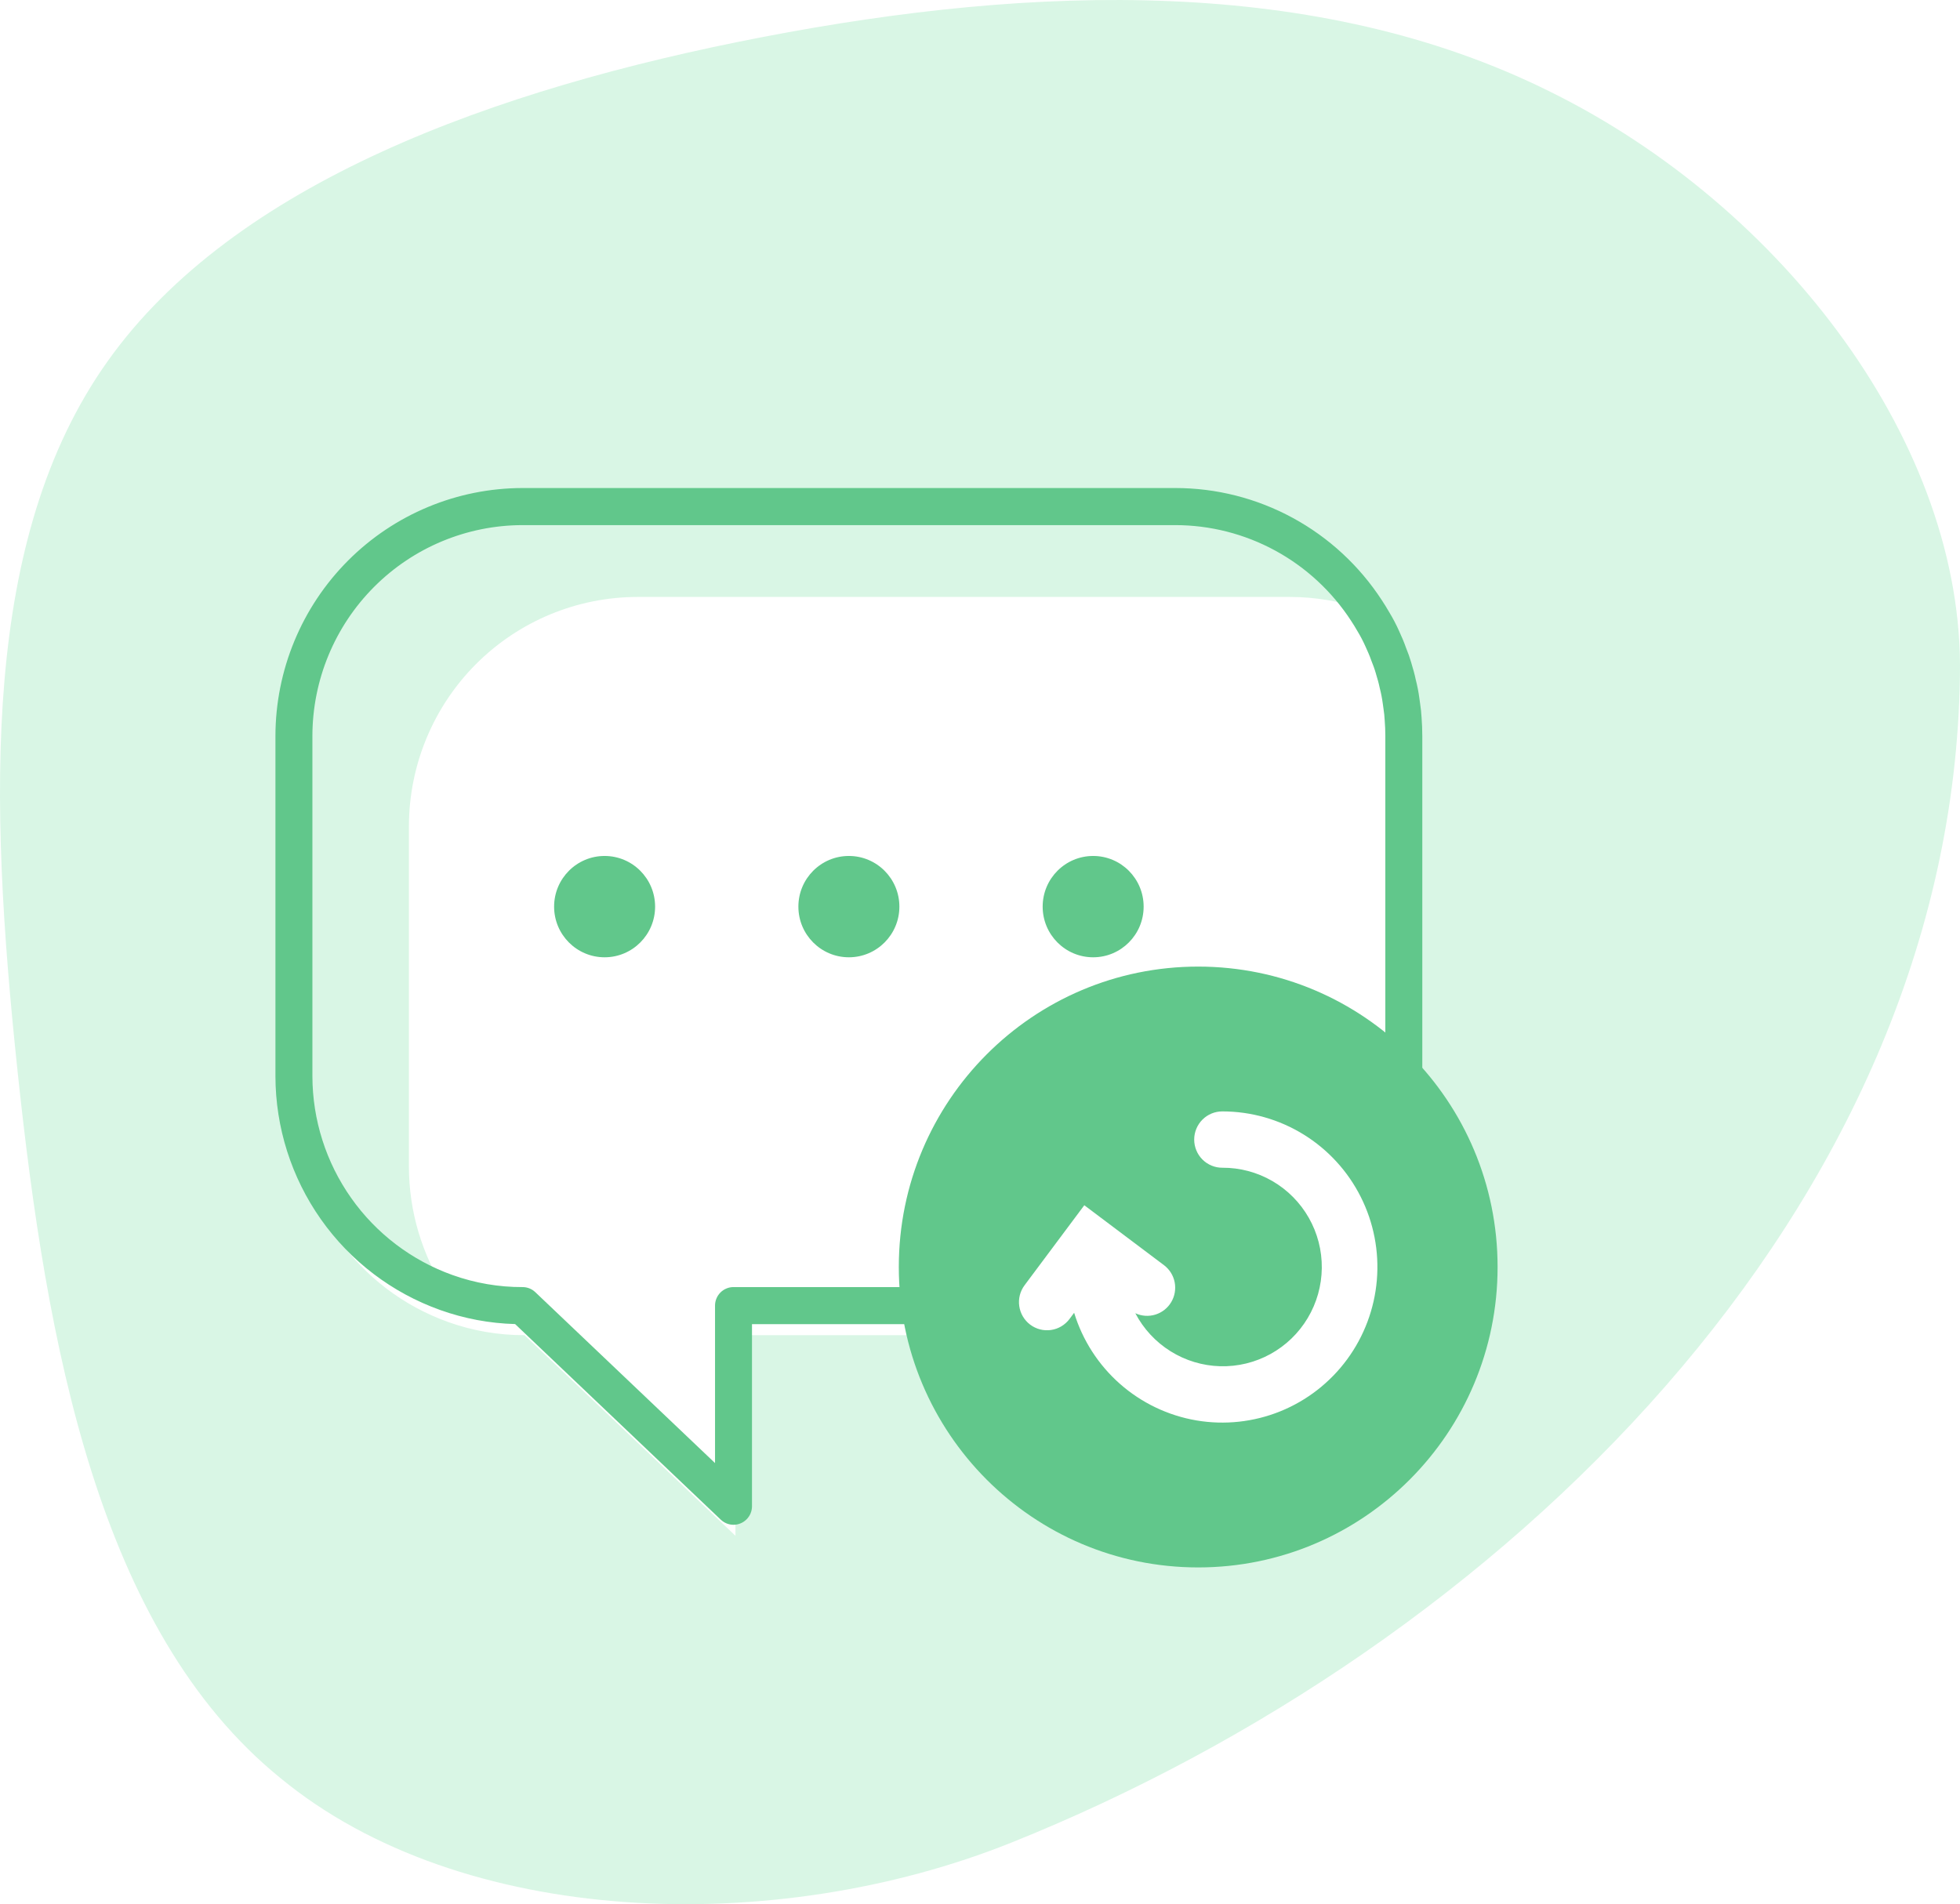 <svg width="106" height="103" viewBox="0 0 106 103" fill="none" xmlns="http://www.w3.org/2000/svg">
<path d="M5.826 19.532C12.652 9.941 26.617 4.818 41.279 1.997C55.94 -0.823 71.223 -1.328 83.851 4.969C96.466 11.198 106.257 24.116 105.995 36.565C105.584 65.387 81.091 89.096 54.676 99.677C41.838 104.819 24.945 104.248 15.162 96.175C5.318 88.185 2.51 72.705 0.949 57.937C-0.612 43.168 -0.999 29.123 5.826 19.532Z" fill="#D9F6E5"/>
<g filter="url(#filter0_d)">
<path fill-rule="evenodd" clip-rule="evenodd" d="M76.009 59.425C76.019 59.22 76.024 59.015 76.024 58.809C76.024 58.809 76.024 58.809 76.024 58.809L76.024 40.412L76.024 40.411C76.024 40.176 76.018 39.948 76.004 39.717C76 39.633 75.994 39.549 75.988 39.465C75.977 39.272 75.956 39.07 75.927 38.867C75.913 38.758 75.898 38.65 75.882 38.543C75.881 38.535 75.88 38.528 75.879 38.521C75.835 38.2 75.773 37.882 75.693 37.568C75.689 37.55 75.685 37.532 75.68 37.515C75.632 37.278 75.561 37.04 75.49 36.803L75.49 36.802C75.488 36.773 75.479 36.744 75.466 36.717C75.389 36.461 75.3 36.209 75.198 35.961C75.101 35.681 74.98 35.412 74.858 35.144C74.716 34.825 74.553 34.516 74.372 34.218L74.371 34.215C74.25 34.008 74.129 33.802 73.996 33.608C73.996 33.608 73.996 33.608 73.996 33.608C73.535 32.904 73.001 32.243 72.399 31.639C70.08 29.312 66.936 28.003 63.658 28H28.367C26.743 27.999 25.134 28.32 23.634 28.944C22.133 29.567 20.769 30.481 19.621 31.634C18.472 32.787 17.561 34.155 16.94 35.661C16.319 37.167 15.999 38.782 16 40.412V58.809C16.003 61.376 16.797 63.88 18.274 65.975C19.751 68.071 21.838 69.656 24.249 70.514C25.57 70.986 26.964 71.225 28.367 71.221L33.457 76.061L39.774 82.072L39.774 81.06L39.774 71.221H63.658C66.937 71.22 70.082 69.912 72.401 67.585C74.575 65.403 75.857 62.492 76.009 59.425Z" fill="white"/>
</g>
<path d="M75.92 39.812V58.21C75.919 61.501 74.616 64.658 72.297 66.985C69.978 69.313 66.833 70.621 63.553 70.622H39.67V81.472L33.352 75.462L28.262 70.622C26.859 70.626 25.466 70.387 24.144 69.914C21.733 69.057 19.646 67.471 18.169 65.376C16.692 63.28 15.898 60.777 15.896 58.21V39.812C15.895 38.182 16.214 36.568 16.836 35.062C17.457 33.556 18.368 32.187 19.516 31.034C20.665 29.882 22.028 28.968 23.529 28.344C25.03 27.721 26.638 27.4 28.262 27.4H63.553C66.832 27.404 69.976 28.712 72.294 31.039C74.613 33.366 75.917 36.521 75.92 39.812Z" fill="#D9F6E5"/>
<path d="M75.92 39.813V58.211C75.919 61.502 74.616 64.658 72.297 66.986C69.978 69.313 66.833 70.621 63.553 70.622H39.67V80.461L34.482 75.511C34.106 75.511 33.729 75.499 33.352 75.462L28.262 70.622C26.859 70.626 25.466 70.387 24.144 69.915C22.822 67.89 22.116 65.521 22.115 63.1V44.702C22.116 41.41 23.419 38.254 25.738 35.926C28.058 33.599 31.203 32.291 34.482 32.29H69.761C71.169 32.29 72.566 32.533 73.891 33.009C74.025 33.204 74.146 33.412 74.268 33.619C74.449 33.917 74.611 34.227 74.754 34.545C74.875 34.814 74.997 35.082 75.094 35.362C75.196 35.61 75.285 35.862 75.361 36.118C75.375 36.145 75.383 36.174 75.385 36.204C75.459 36.448 75.531 36.691 75.58 36.935C75.665 37.26 75.729 37.59 75.774 37.923C75.787 38.008 75.798 38.106 75.811 38.191C75.847 38.423 75.871 38.654 75.883 38.874C75.908 39.191 75.92 39.496 75.92 39.813Z" fill="white"/>
<path d="M39.669 82.477C39.413 82.477 39.167 82.378 38.981 82.201L27.858 71.62C26.476 71.583 25.109 71.326 23.806 70.86C21.203 69.931 18.949 68.217 17.354 65.952C15.759 63.688 14.9 60.984 14.896 58.211V39.813C14.9 36.257 16.309 32.847 18.815 30.331C21.321 27.816 24.718 26.402 28.262 26.398H63.553C65.77 26.396 67.954 26.949 69.905 28.008C71.856 29.066 73.513 30.596 74.727 32.459C74.862 32.657 74.997 32.884 75.129 33.11C75.328 33.437 75.505 33.776 75.662 34.125C75.798 34.426 75.931 34.724 76.038 35.035C76.147 35.298 76.241 35.568 76.322 35.841L76.342 35.914C76.425 36.189 76.506 36.465 76.561 36.742C76.65 37.084 76.718 37.433 76.764 37.784L76.8 38.044C76.84 38.302 76.868 38.569 76.882 38.821C76.906 39.14 76.92 39.469 76.92 39.813V58.21C76.916 61.767 75.507 65.177 73.001 67.692C70.494 70.207 67.097 71.622 63.553 71.626H40.669V81.473C40.669 81.605 40.643 81.736 40.593 81.857C40.543 81.979 40.469 82.09 40.376 82.183C40.283 82.276 40.173 82.35 40.052 82.4C39.931 82.451 39.801 82.477 39.669 82.477ZM28.262 28.404C25.248 28.408 22.359 29.611 20.228 31.75C18.097 33.889 16.898 36.788 16.895 39.813V58.21C16.899 60.57 17.63 62.87 18.988 64.796C20.345 66.722 22.263 68.18 24.478 68.97C25.693 69.404 26.973 69.624 28.262 69.62C28.518 69.619 28.764 69.718 28.95 69.895L38.67 79.139V70.623C38.67 70.491 38.695 70.361 38.746 70.239C38.796 70.117 38.87 70.006 38.962 69.913C39.055 69.82 39.165 69.746 39.287 69.696C39.408 69.645 39.538 69.619 39.669 69.62H63.553C66.567 69.616 69.456 68.413 71.587 66.274C73.719 64.135 74.917 61.235 74.921 58.21V39.813C74.921 39.522 74.909 39.242 74.886 38.952C74.876 38.749 74.855 38.548 74.823 38.347L74.785 38.071C74.746 37.776 74.689 37.484 74.614 37.196C74.557 36.918 74.492 36.706 74.428 36.495C74.423 36.475 74.417 36.455 74.412 36.436L74.4 36.396C74.336 36.172 74.251 35.95 74.166 35.737C74.062 35.441 73.953 35.202 73.844 34.962C73.719 34.683 73.578 34.412 73.42 34.151C73.296 33.94 73.187 33.752 73.067 33.576C72.034 31.988 70.624 30.683 68.963 29.78C67.301 28.877 65.442 28.404 63.553 28.404L28.262 28.404Z" fill="#61C78B"/>
<path d="M32.698 51.781C34.206 51.781 35.429 50.554 35.429 49.041C35.429 47.527 34.206 46.3 32.698 46.3C31.19 46.3 29.967 47.527 29.967 49.041C29.967 50.554 31.19 51.781 32.698 51.781Z" fill="#61C78B"/>
<path d="M45.909 51.781C47.417 51.781 48.64 50.554 48.64 49.041C48.64 47.527 47.417 46.3 45.909 46.3C44.4 46.3 43.178 47.527 43.178 49.041C43.178 50.554 44.4 51.781 45.909 51.781Z" fill="#61C78B"/>
<path d="M59.12 51.781C60.628 51.781 61.85 50.554 61.85 49.041C61.85 47.527 60.628 46.3 59.12 46.3C57.611 46.3 56.389 47.527 56.389 49.041C56.389 50.554 57.611 51.781 59.12 51.781Z" fill="#61C78B"/>
<path d="M64.8 84.784C73.743 84.784 80.992 77.509 80.992 68.534C80.992 59.559 73.743 52.284 64.8 52.284C55.858 52.284 48.609 59.559 48.609 68.534C48.609 77.509 55.858 84.784 64.8 84.784Z" fill="#61C78B"/>
<path d="M66.106 60.117C65.906 60.117 65.708 60.156 65.523 60.232C65.339 60.308 65.171 60.42 65.03 60.562C64.888 60.703 64.776 60.872 64.7 61.057C64.623 61.242 64.584 61.44 64.584 61.641C64.584 61.841 64.623 62.039 64.7 62.224C64.776 62.41 64.888 62.578 65.03 62.719C65.171 62.861 65.339 62.973 65.523 63.049C65.708 63.126 65.906 63.165 66.106 63.164C67.055 63.159 67.989 63.407 68.811 63.884C69.633 64.36 70.314 65.048 70.784 65.876C71.254 66.703 71.496 67.642 71.485 68.595C71.474 69.547 71.211 70.48 70.722 71.297C70.234 72.114 69.537 72.786 68.705 73.243C67.872 73.701 66.933 73.928 65.984 73.901C65.035 73.874 64.11 73.595 63.305 73.091C62.499 72.587 61.841 71.877 61.4 71.034C61.74 71.192 62.127 71.219 62.485 71.108C62.844 70.997 63.149 70.757 63.341 70.434C63.534 70.111 63.6 69.728 63.528 69.358C63.456 68.989 63.249 68.659 62.949 68.434L58.641 65.193L55.413 69.517C55.293 69.677 55.205 69.859 55.155 70.053C55.106 70.247 55.094 70.449 55.123 70.647C55.151 70.846 55.217 71.036 55.319 71.209C55.421 71.381 55.555 71.532 55.715 71.652C55.875 71.772 56.056 71.859 56.25 71.909C56.443 71.958 56.645 71.969 56.842 71.94C57.04 71.912 57.23 71.844 57.401 71.742C57.573 71.639 57.722 71.504 57.842 71.344L58.091 71.01C58.547 72.499 59.407 73.831 60.573 74.859C61.74 75.886 63.168 76.569 64.698 76.831C66.228 77.092 67.8 76.922 69.24 76.34C70.679 75.758 71.93 74.786 72.852 73.533C73.774 72.28 74.331 70.795 74.462 69.243C74.593 67.69 74.292 66.132 73.592 64.742C72.893 63.351 71.823 62.182 70.501 61.366C69.179 60.549 67.658 60.117 66.106 60.117Z" fill="white"/>
<defs>
<filter id="filter0_d" x="12" y="25" width="68.024" height="62.072" filterUnits="userSpaceOnUse" color-interpolation-filters="sRGB">
<feFlood flood-opacity="0" result="BackgroundImageFix"/>
<feColorMatrix in="SourceAlpha" type="matrix" values="0 0 0 0 0 0 0 0 0 0 0 0 0 0 0 0 0 0 127 0"/>
<feOffset dy="1"/>
<feGaussianBlur stdDeviation="2"/>
<feColorMatrix type="matrix" values="0 0 0 0 0 0 0 0 0 0 0 0 0 0 0 0 0 0 0.2 0"/>
<feBlend mode="normal" in2="BackgroundImageFix" result="effect1_dropShadow"/>
<feBlend mode="normal" in="SourceGraphic" in2="effect1_dropShadow" result="shape"/>
</filter>
</defs>
</svg>

